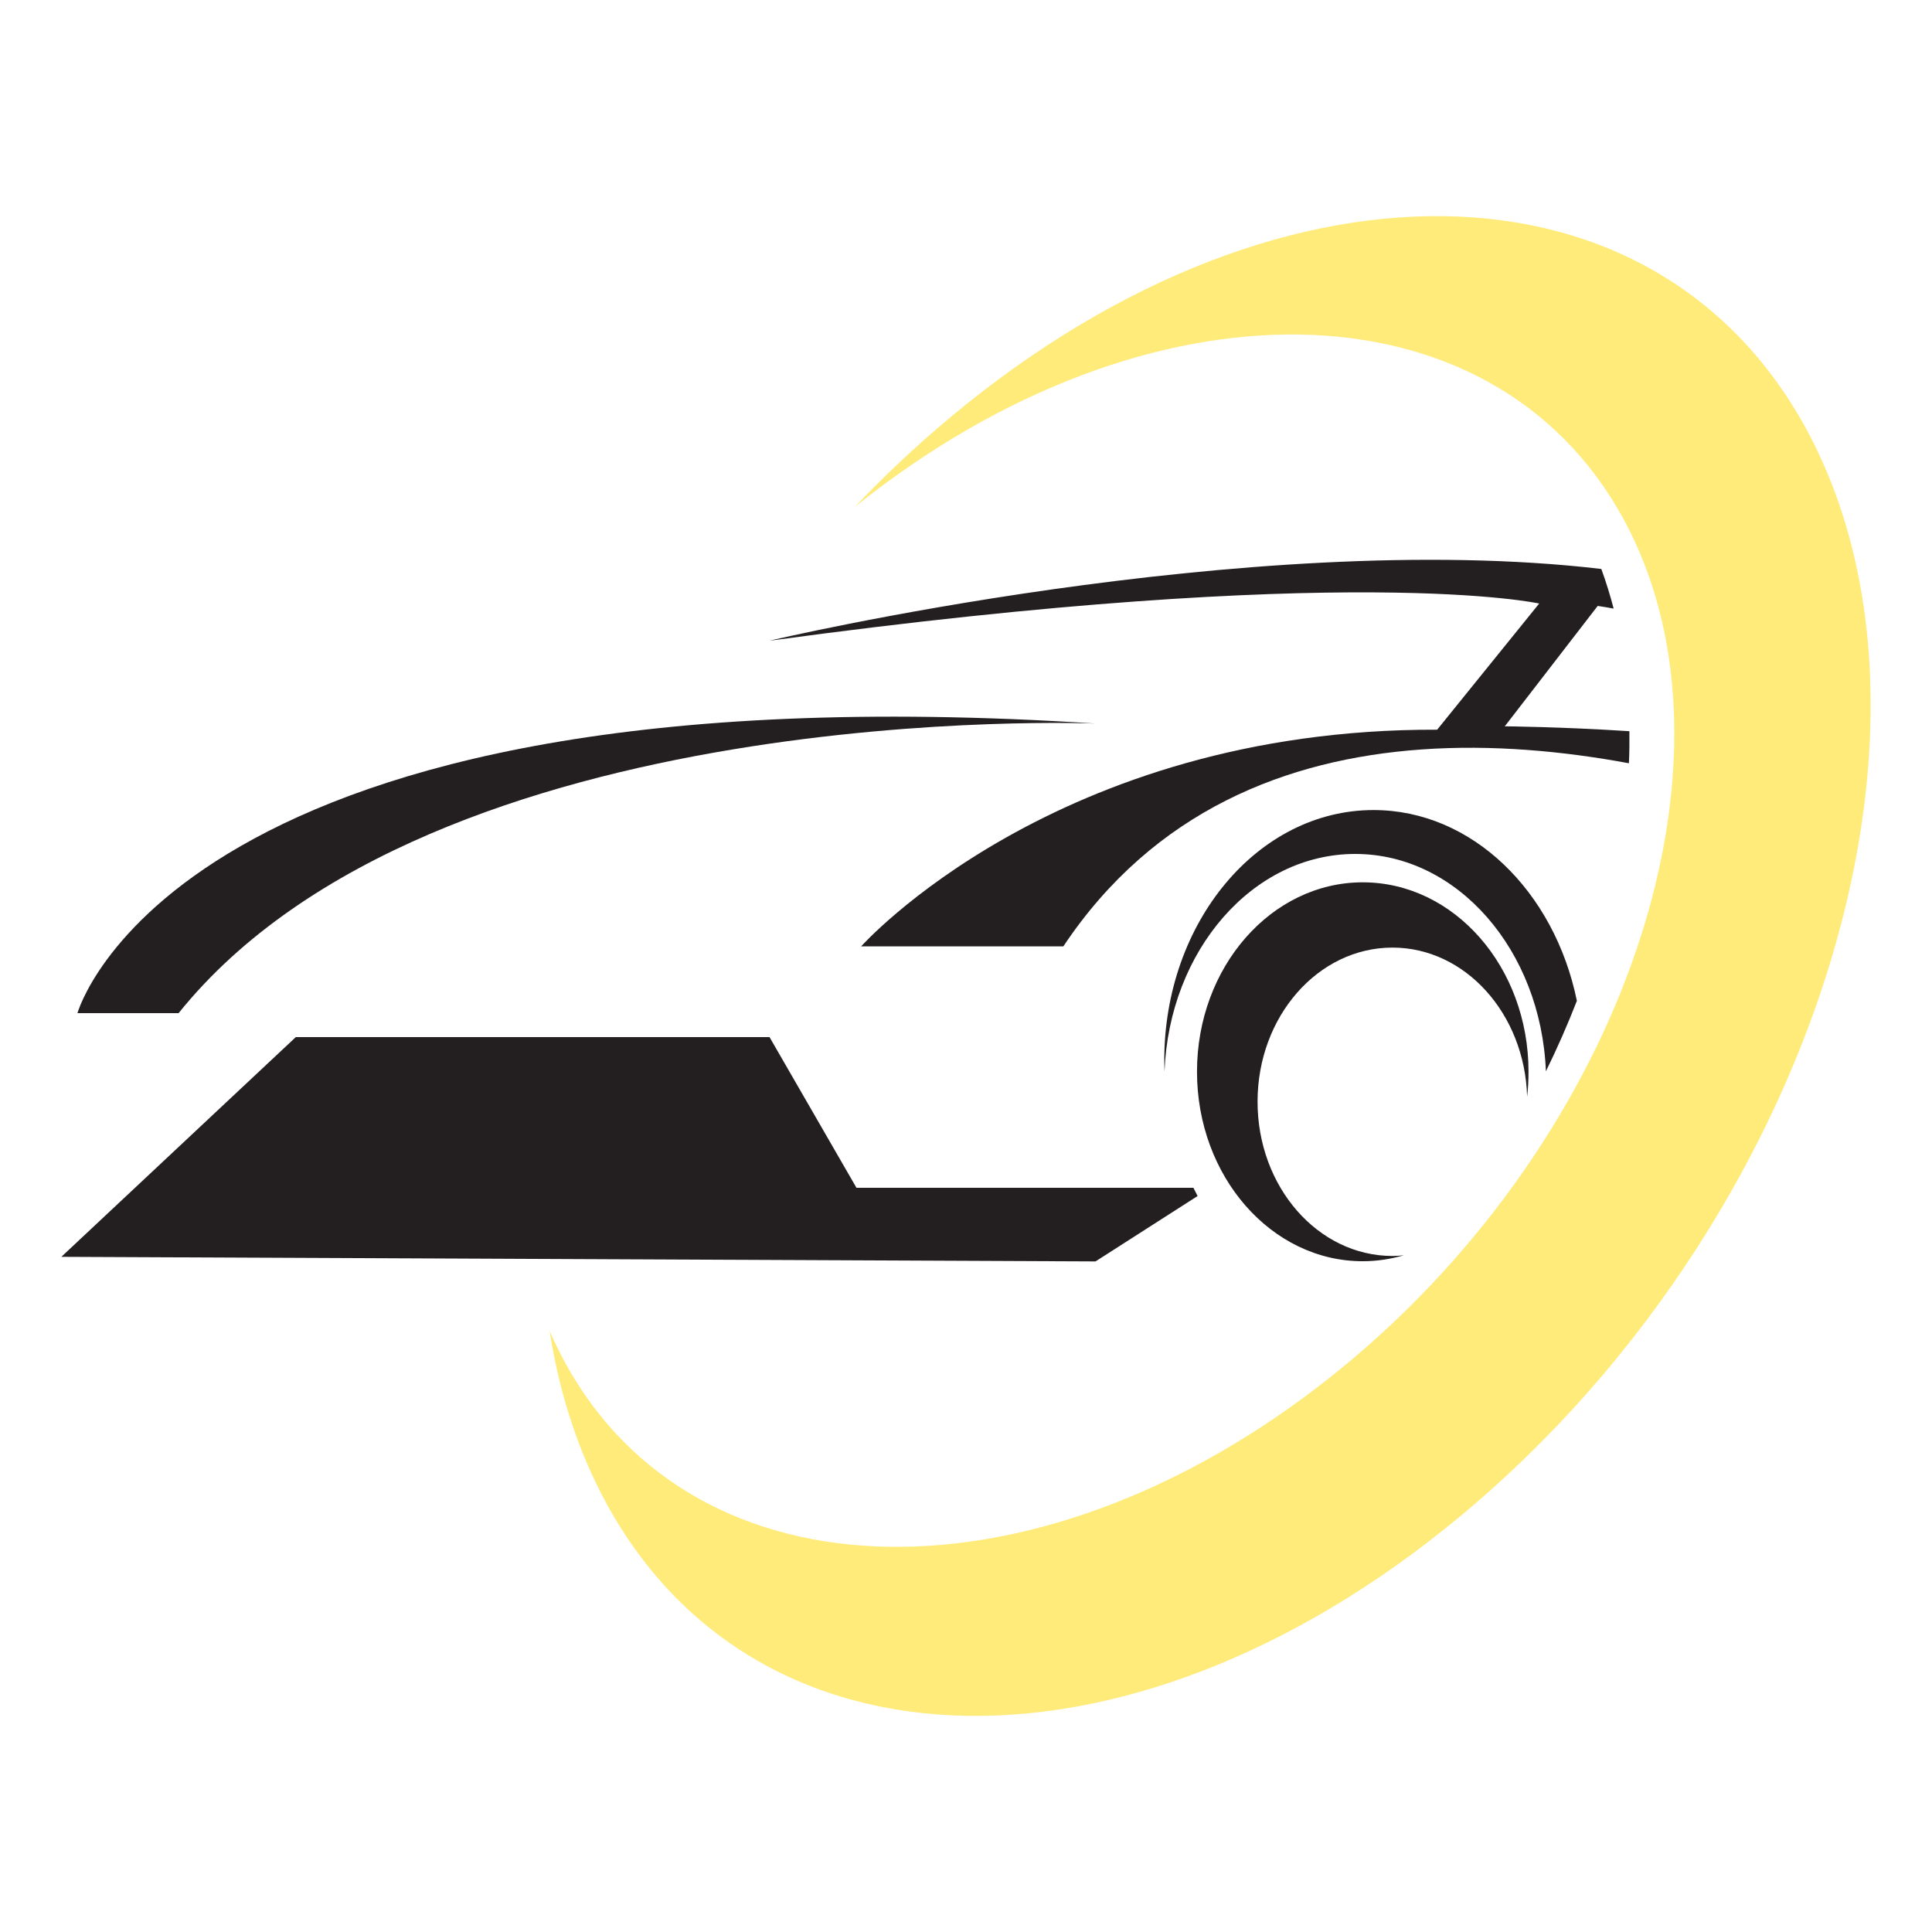 <?xml version="1.0" encoding="utf-8"?>
<!-- Generator: Adobe Illustrator 16.0.0, SVG Export Plug-In . SVG Version: 6.00 Build 0)  -->
<!DOCTYPE svg PUBLIC "-//W3C//DTD SVG 1.1//EN" "http://www.w3.org/Graphics/SVG/1.1/DTD/svg11.dtd">
<svg version="1.1" id="Calque_1" xmlns="http://www.w3.org/2000/svg" xmlns:xlink="http://www.w3.org/1999/xlink" x="0px" y="0px"
	 width="32px" height="32px" viewBox="74.228 12.579 32 32" enable-background="new 74.228 12.579 32 32" xml:space="preserve">
<g>
	<g>
		<path fill="#FFEB79" d="M104.259,19.902c1.789,3.557,0.972,8.665-1.725,13.03c-1.025,1.661-2.323,3.216-3.854,4.536
			c-5.552,4.79-12.055,4.696-14.525-0.212c-0.406-0.806-0.677-1.693-0.823-2.632c0.078,0.181,0.164,0.355,0.257,0.527
			c2.175,3.979,7.862,4.075,12.701,0.216c3.374-2.692,5.445-6.598,5.652-10.066l0,0l0,0c0.091-1.505-0.17-2.929-0.828-4.133
			c-2.174-3.979-7.862-4.076-12.7-0.215l-0.028,0.023c0.426-0.449,0.876-0.879,1.348-1.286
			C95.285,14.9,101.789,14.995,104.259,19.902z"/>
	</g>
	<path fill="#231F20" d="M75.244,33.396l17.129,0.076l1.691-1.083c-0.022-0.044-0.046-0.09-0.069-0.136h-5.581l-1.44-2.496h-7.847
		L75.244,33.396z"/>
	<path fill="#231F20" d="M75.511,29.36c0,0,1.599-5.786,16.863-4.797c0,0-10.963-0.456-15.188,4.797H75.511z"/>
	<path fill="#231F20" d="M86.969,23.192c0,0,7.94-1.878,13.782-1.189c0.078,0.215,0.146,0.433,0.204,0.656
		c-0.087-0.016-0.175-0.031-0.264-0.044l-1.539,1.994c0,0,0.94,0.008,2.064,0.081c0.002,0.176,0,0.353-0.008,0.531
		c-1.077-0.2-2.262-0.313-3.444-0.228c-2.211,0.159-4.419,1.004-5.924,3.261h-3.349c0,0,3.216-3.608,9.541-3.589l1.69-2.09
		C99.723,22.578,96.638,21.875,86.969,23.192z"/>
	<path fill="#231F20" d="M96.978,25.996c-1.913,0-3.466,1.856-3.466,4.145c0,0.063,0.002,0.124,0.004,0.185
		c0.077-2.005,1.463-3.603,3.158-3.603c1.694,0,3.079,1.596,3.159,3.6c0.189-0.385,0.36-0.774,0.513-1.167
		C99.975,27.343,98.608,25.996,96.978,25.996z"/>
	<path fill="#231F20" d="M96.799,27.193c-1.515,0-2.745,1.405-2.745,3.136c0,1.734,1.23,3.14,2.745,3.14
		c0.235,0,0.464-0.036,0.682-0.099c-0.063,0.008-0.128,0.012-0.19,0.012c-1.234-0.001-2.234-1.145-2.234-2.556
		c0-1.408,1-2.551,2.234-2.552c1.207,0,2.191,1.097,2.231,2.469c0.016-0.138,0.023-0.271,0.023-0.414
		C99.545,28.598,98.316,27.193,96.799,27.193z"/>
</g>
</svg>
